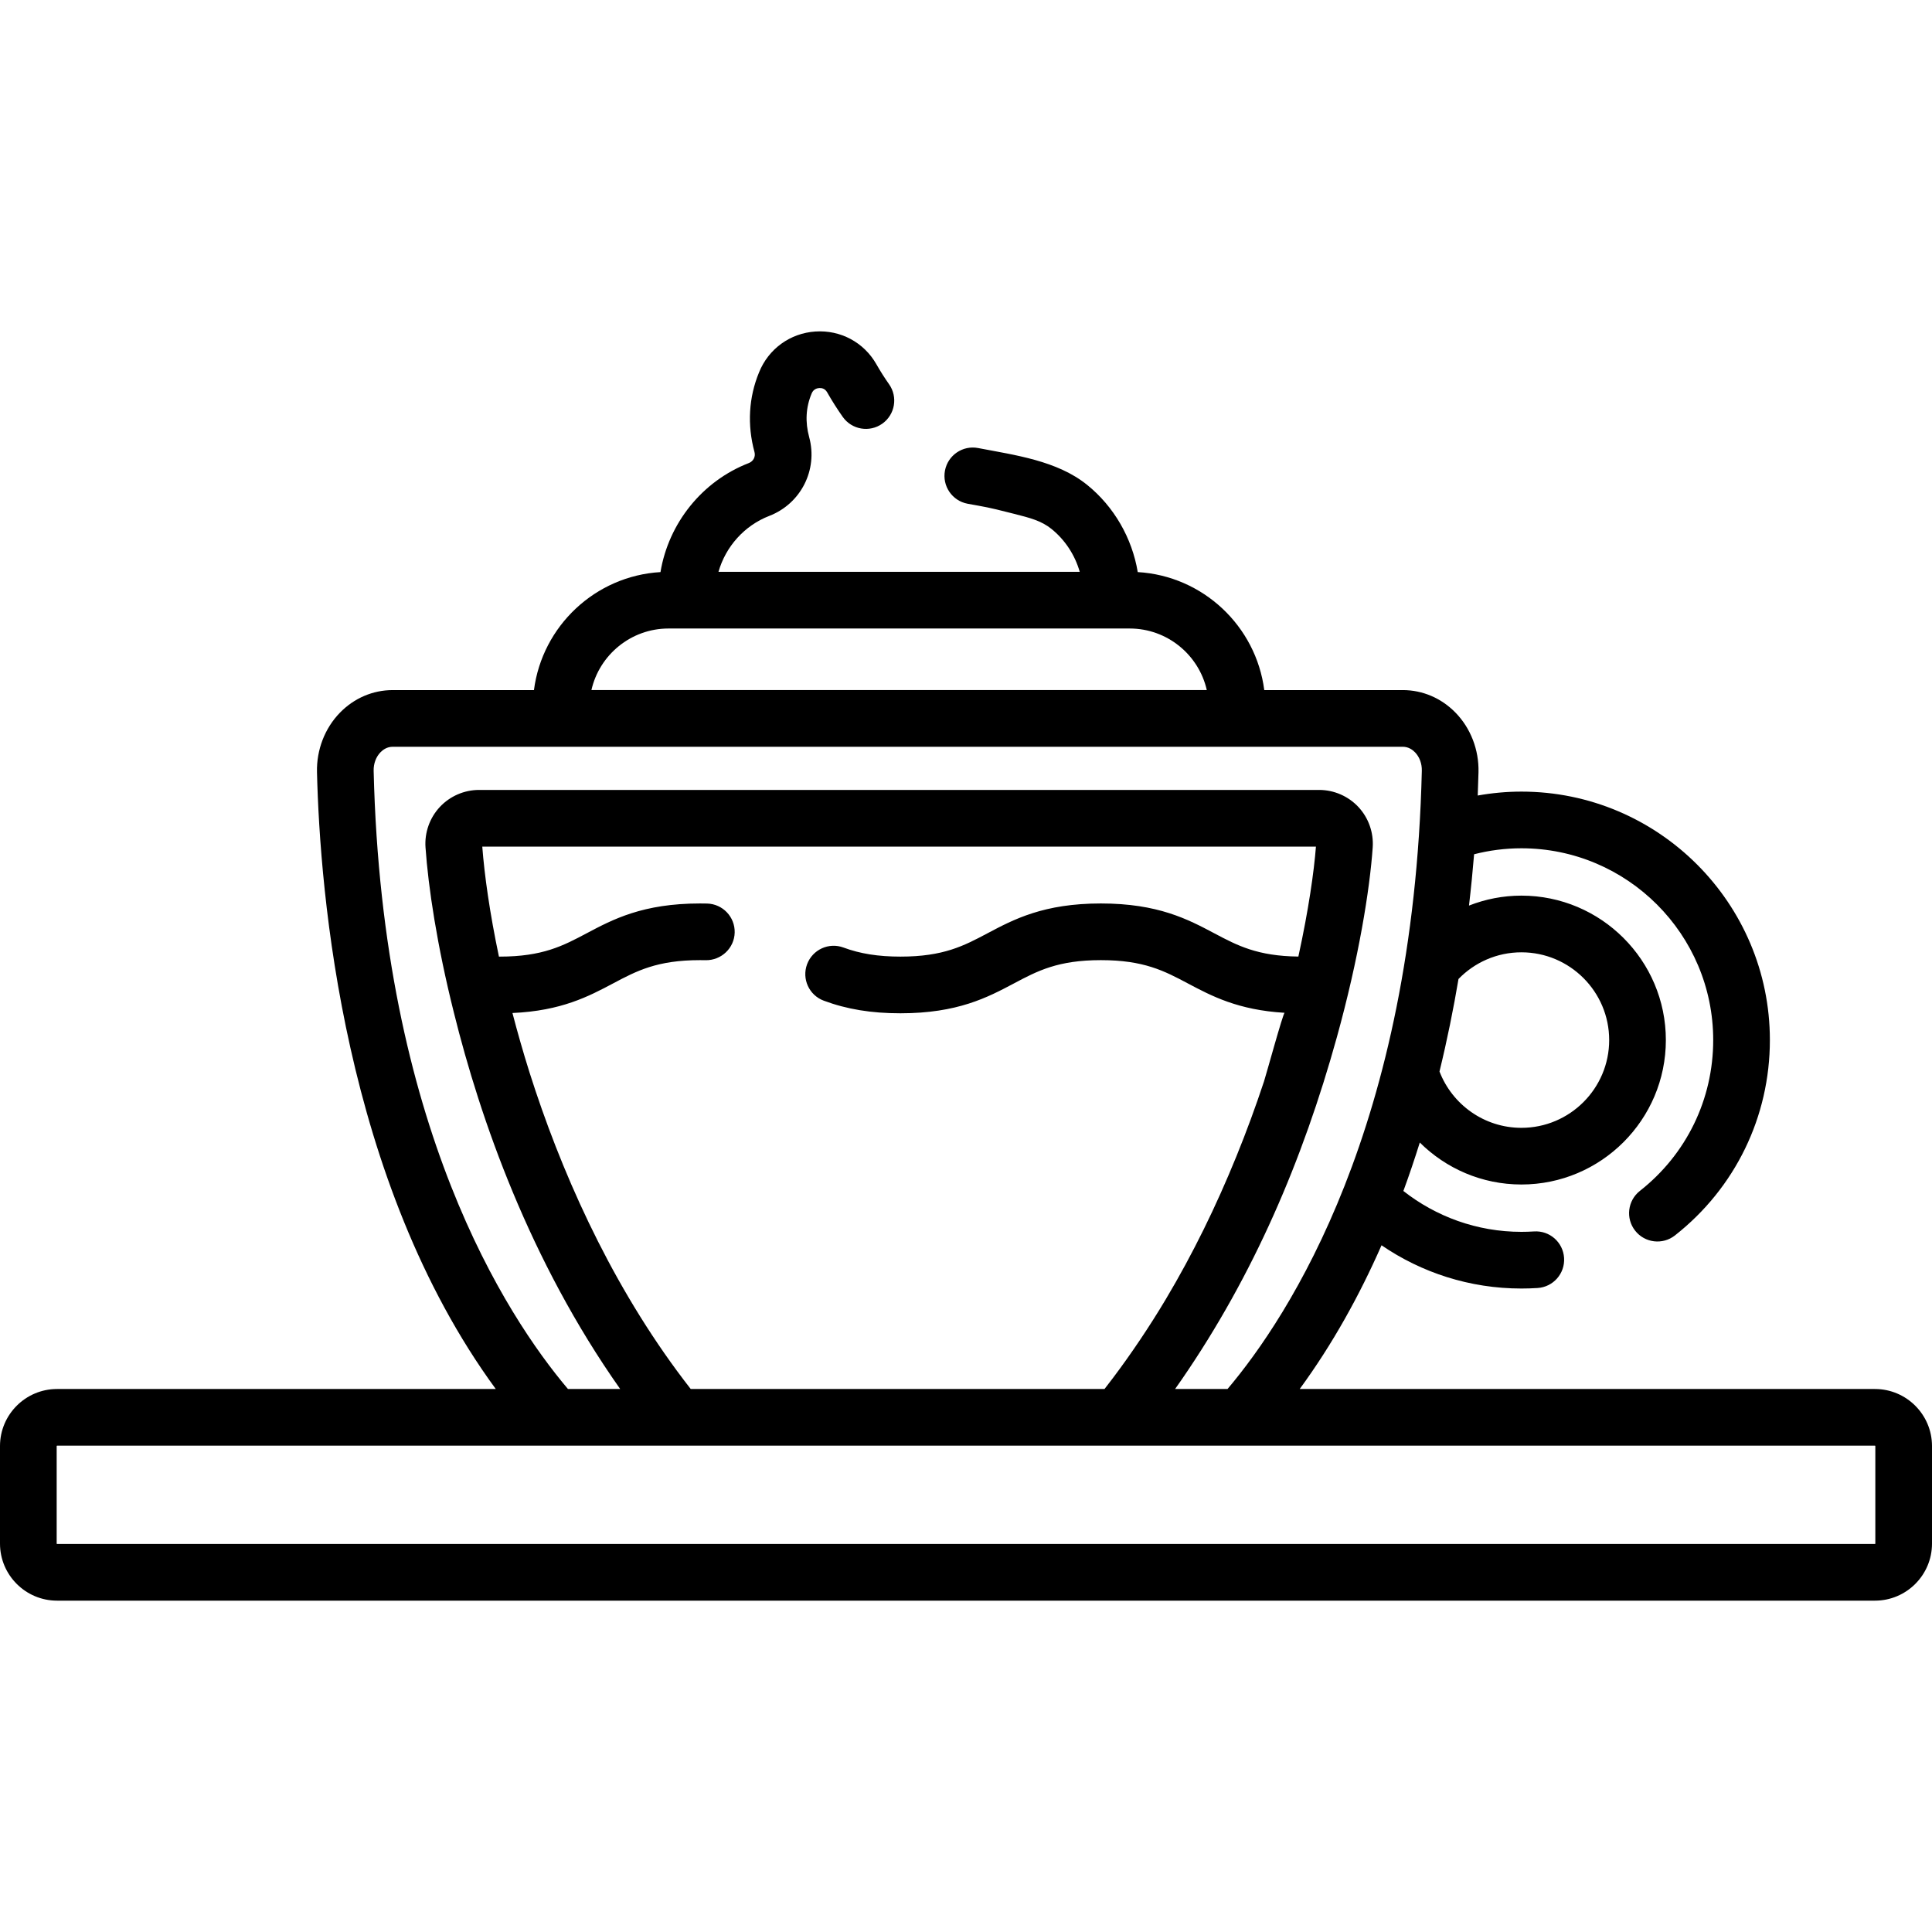 <svg id="Capa_1" enable-background="new 0 0 511.342 511.342" height="512" viewBox="0 0 511.342 511.342" width="512" xmlns="http://www.w3.org/2000/svg"><path d="m496.243 367.625h-152.25c8.714-11.899 15.835-24.802 21.655-38.038 10.553 7.217 23.304 11.446 37.026 11.446 1.429 0 2.871-.046 4.288-.138 4.134-.267 7.269-3.833 7.002-7.967-.267-4.133-3.807-7.281-7.967-7.002-1.097.07-2.215.106-3.323.106-11.781 0-22.622-4.052-31.242-10.814 1.57-4.273 3.01-8.554 4.346-12.824 6.912 6.858 16.413 11.107 26.897 11.107 21.078 0 38.227-17.148 38.227-38.228 0-21.078-17.148-38.227-38.227-38.227-4.897 0-9.571.944-13.876 2.632.555-4.765 1.002-9.317 1.35-13.581 4.009-1.025 8.202-1.582 12.526-1.582 27.988 0 50.758 22.77 50.758 50.758 0 15.669-7.072 30.219-19.403 39.92-3.255 2.562-3.818 7.276-1.257 10.532s7.275 3.817 10.532 1.257c15.969-12.563 25.128-31.411 25.128-51.709 0-36.259-29.499-65.758-65.758-65.758-3.948 0-7.81.364-11.567 1.036.091-2.211.157-4.281.203-6.189.142-5.904-2.076-11.645-6.085-15.751-3.757-3.848-8.714-5.967-13.959-5.967h-36.655c-2.189-16.939-16.212-30.214-33.487-31.231-1.492-8.988-6.273-17.339-13.419-23.101-7.94-6.402-19.093-7.863-28.823-9.729-4.07-.779-7.998 1.886-8.778 5.954s1.886 7.998 5.954 8.778c.965.185 1.94.355 2.915.526 3.255.566 6.243 1.344 9.462 2.163 4.164 1.059 7.172 1.823 9.855 3.986 3.615 2.914 6.222 6.934 7.482 11.354h-95.617c1.898-6.648 6.835-12.245 13.451-14.803 8.369-3.236 12.907-12.197 10.555-20.843-1.09-4.008-.882-7.865.617-11.464.018-.042.035-.084.052-.127.473-1.136 1.444-1.366 1.983-1.402.643-.041 1.531.114 2.097 1.111 1.297 2.279 2.691 4.476 4.142 6.528 2.391 3.383 7.072 4.185 10.454 1.794 3.382-2.392 4.186-7.071 1.794-10.454-1.169-1.653-2.297-3.433-3.353-5.287-3.292-5.786-9.477-9.1-16.135-8.659-6.686.447-12.394 4.575-14.91 10.798-2.746 6.634-3.166 13.927-1.216 21.099.334 1.227-.293 2.453-1.49 2.916-12.399 4.794-21.257 15.976-23.388 28.862-17.275 1.016-31.299 14.292-33.488 31.231h-37.38c-5.245 0-10.202 2.119-13.959 5.968-4.009 4.105-6.227 9.847-6.085 15.75.767 31.946 7.062 108.294 47.317 163.262h-116.115c-8.326.001-15.099 6.774-15.099 15.1v25.818c0 8.325 6.773 15.099 15.099 15.099h481.145c8.325 0 15.099-6.773 15.099-15.099v-25.818c-.001-8.326-6.775-15.099-15.1-15.099zm-110.219-108.522c4.223-4.347 10.125-7.055 16.65-7.055 12.808 0 23.227 10.419 23.227 23.227s-10.419 23.228-23.227 23.228c-9.878 0-18.331-6.201-21.683-14.913 2.051-8.402 3.702-16.616 5.033-24.487zm-209.083-92.757h6.299 109.453 6.299c9.949 0 18.299 6.978 20.411 16.297h-162.873c2.112-9.32 10.462-16.297 20.411-16.297zm-78.047 37.658c-.045-1.89.619-3.68 1.822-4.912.644-.66 1.727-1.446 3.226-1.446h267.325c1.5 0 2.582.786 3.227 1.446 1.203 1.231 1.867 3.022 1.821 4.912-2.255 94.024-35.126 144.349-51.425 163.621h-13.878c.412-.583.82-1.166 1.226-1.751.169-.243.341-.483.509-.727 19.11-27.77 32.071-58.137 41.061-90.557 5.831-21.027 8.736-39.189 9.507-50.318.271-3.92-1.108-7.815-3.787-10.687-2.677-2.868-6.463-4.514-10.387-4.514h-222.348c-3.924 0-7.709 1.645-10.385 4.513-2.679 2.871-4.06 6.767-3.788 10.687.727 10.496 3.033 25.888 7.511 43.74 6.996 28.205 20.039 65.614 44.013 99.613h-13.824c-16.3-19.271-49.171-69.597-51.426-163.62zm88.231 35.136c-.603-.014-1.218-.021-1.847-.021-15.127 0-23.048 4.201-30.037 7.907-6.231 3.305-11.613 6.159-23.009 6.159-.061 0-.119-.002-.179-.002-2.438-11.569-3.839-21.592-4.408-29.111h220.644c-.514 6.589-1.944 16.745-4.652 29.101-10.849-.131-16.139-2.92-22.224-6.146-6.989-3.707-14.912-7.908-30.043-7.908-15.127 0-23.048 4.201-30.036 7.907-6.232 3.305-11.614 6.159-23.01 6.159-5.883 0-10.672-.762-15.072-2.396-3.881-1.445-8.2.535-9.643 4.418s.535 8.2 4.418 9.643c6.125 2.276 12.574 3.336 20.296 3.336 15.127 0 23.049-4.201 30.037-7.907 6.231-3.305 11.613-6.159 23.009-6.159 11.399 0 16.783 2.854 23.016 6.16 6.274 3.326 13.3 7.051 25.611 7.779-.379-.022-4.944 16.624-5.449 18.146-2.222 6.7-4.659 13.33-7.319 19.869-5.33 13.101-11.452 25.678-18.686 37.811-4.245 7.121-9.18 14.465-13.984 20.834-.734.973-1.474 1.943-2.228 2.907h-109.518c-1.181-1.512-2.337-3.039-3.473-4.578-.055-.075-.111-.15-.166-.224-18.423-25.032-30.917-53.438-39.017-78.952-1.719-5.472-3.222-10.752-4.525-15.76 12.954-.575 20.193-4.415 26.639-7.833 6.231-3.305 11.613-6.159 23.008-6.159.51 0 1.009.005 1.499.017 4.115.057 7.576-3.183 7.672-7.323.096-4.143-3.183-7.578-7.324-7.674zm309.217 169.402c0 .055-.044.099-.099.099h-481.144c-.054 0-.099-.044-.099-.099v-25.818c0-.056.043-.099.099-.099h131.802 32.293 116.753 32.36 167.936c.055 0 .099.044.099.099z"/></svg>